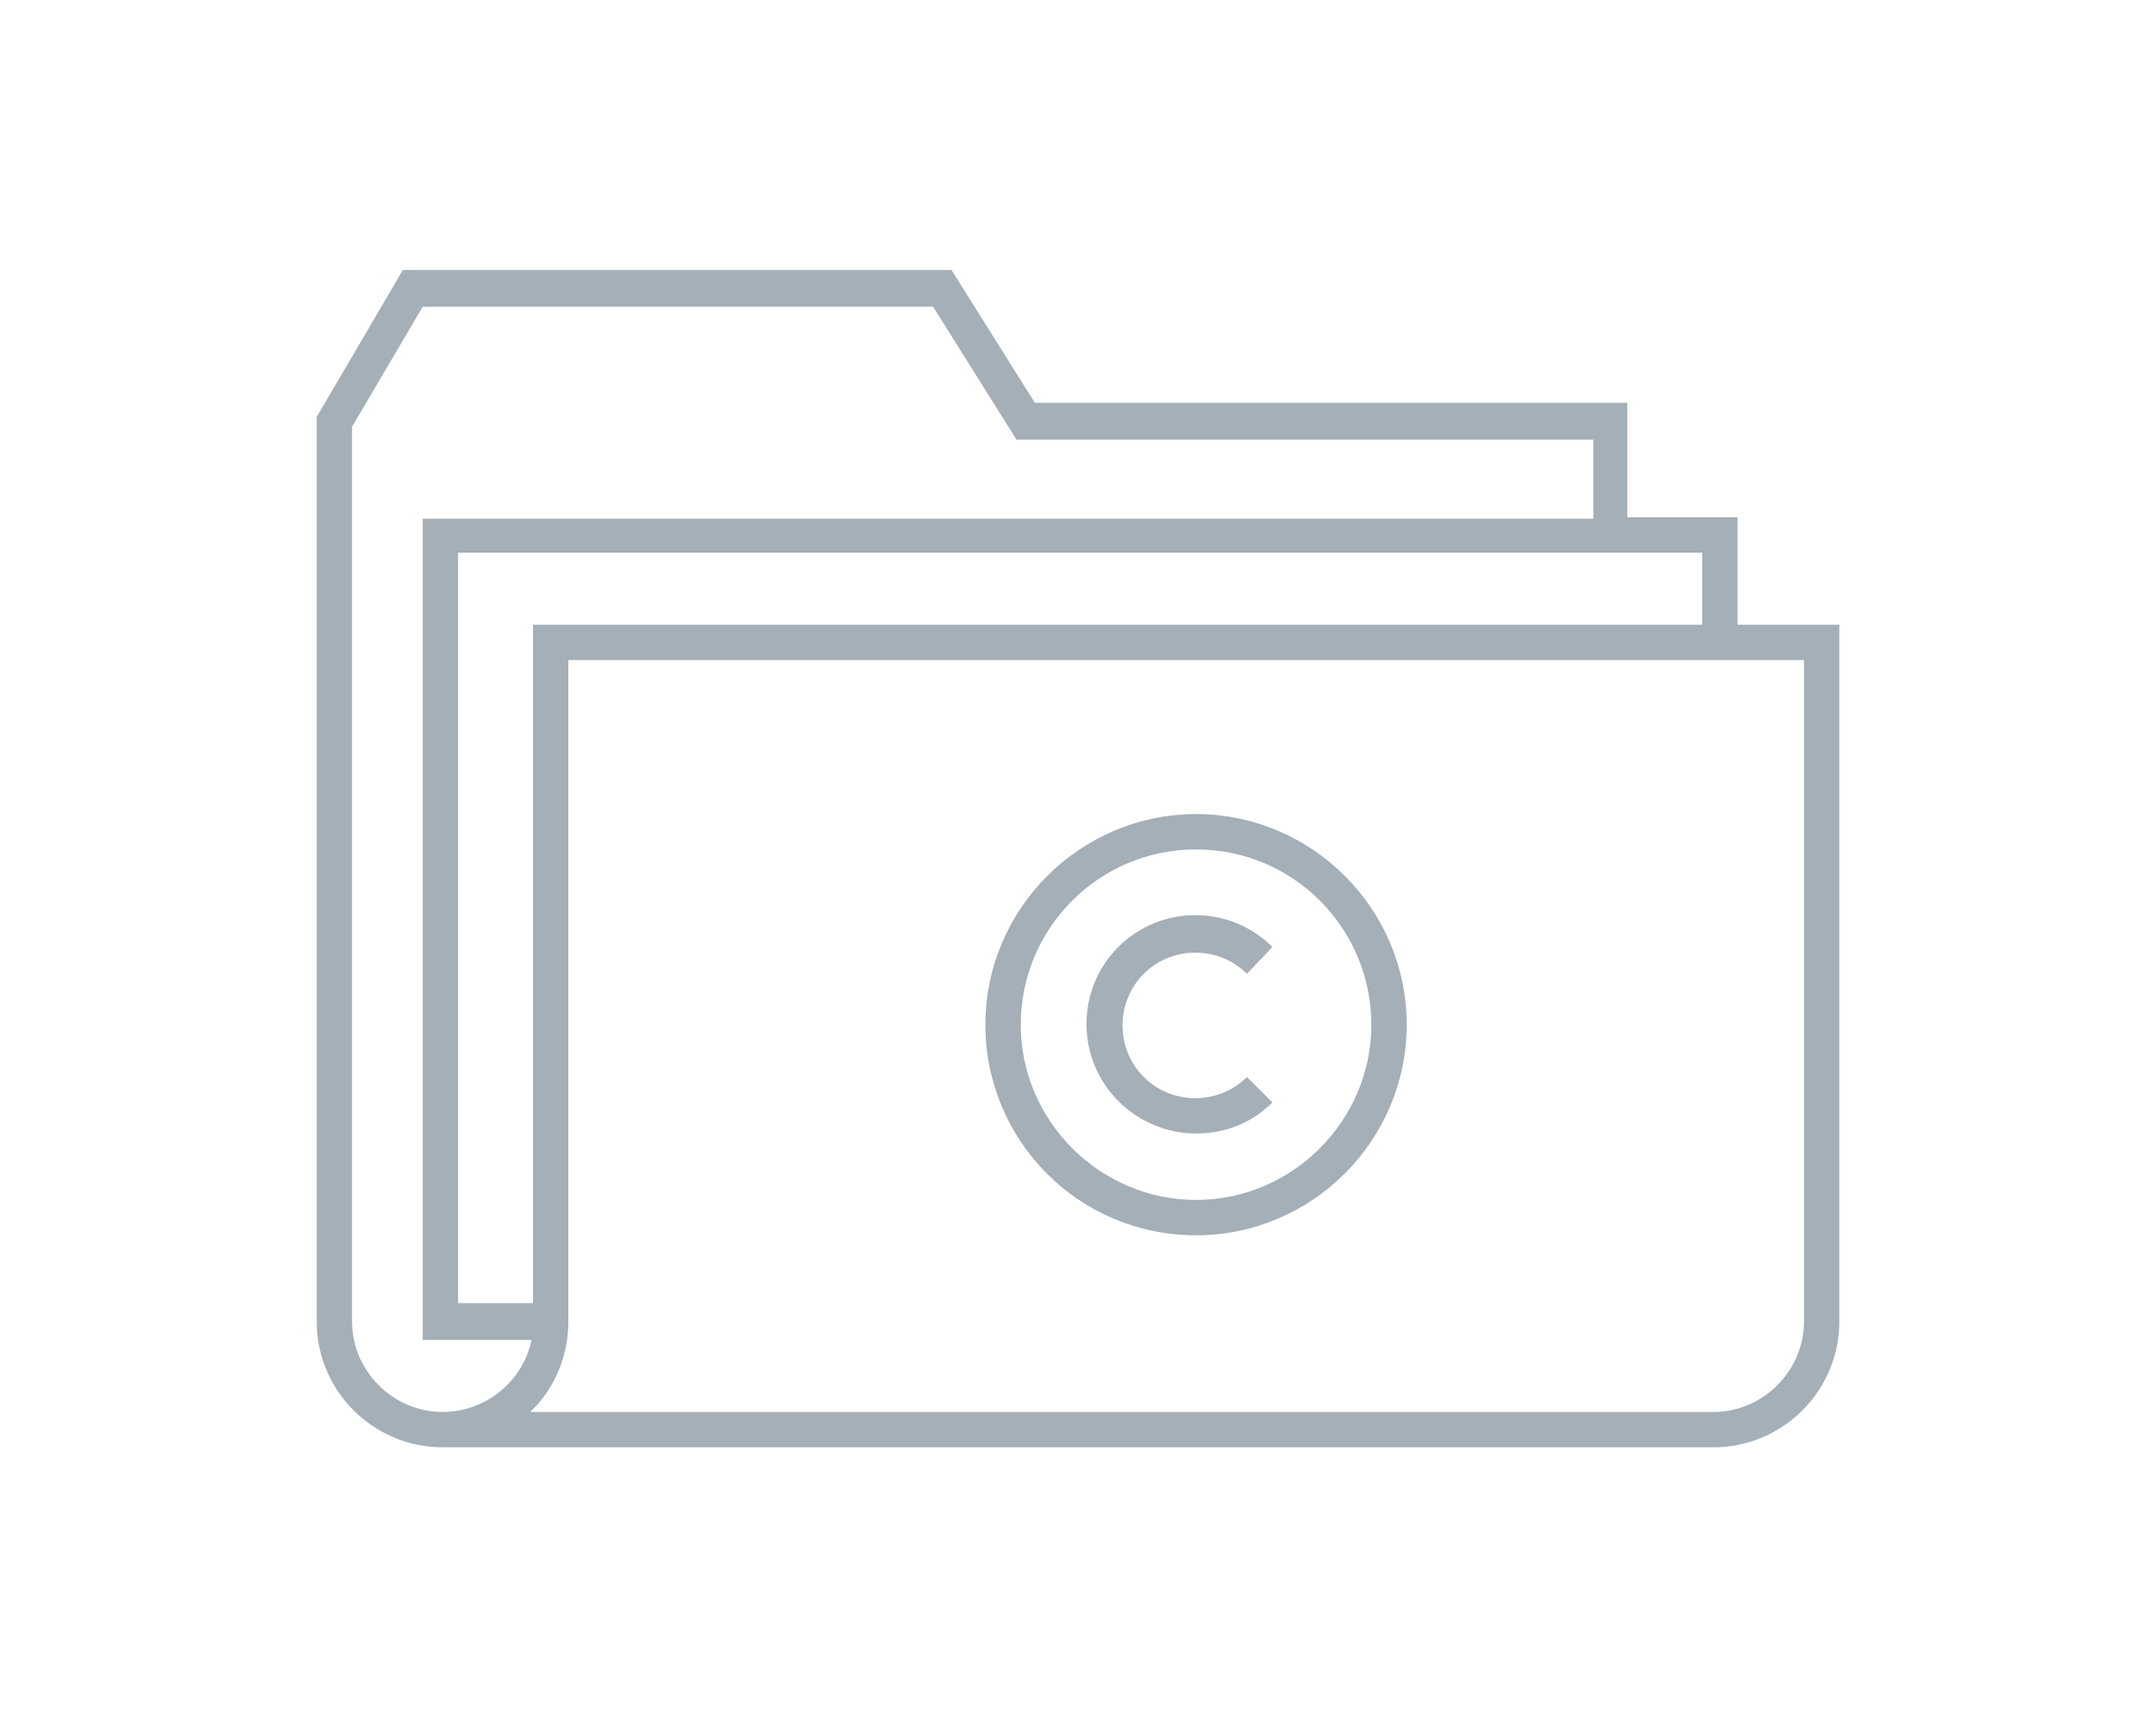<?xml version="1.0" encoding="utf-8"?>
<!-- Generator: Adobe Illustrator 25.0.0, SVG Export Plug-In . SVG Version: 6.00 Build 0)  -->
<svg version="1.1" id="Layer_1" xmlns="http://www.w3.org/2000/svg" xmlns:xlink="http://www.w3.org/1999/xlink" x="0px" y="0px"
	 viewBox="0 0 152.5 121.7" style="enable-background:new 0 0 152.5 121.7;" xml:space="preserve">
<style type="text/css">
	.st0{fill:#A4AFB8;}
</style>
<g>
	<path class="st0" d="M122.9,44.2v-7.6h-7.8v-8.1H73.2l-5.9-9.4H28.5l-6.1,10.4v64c0,4.9,4,8.9,8.9,8.9c0.1,0,0.1,0,0.2,0l89.7,0
		c4.9,0,8.9-4,8.9-8.9V44.2H122.9z M120.4,44.2H37.7v48h-5.3V39.1h88V44.2z M31.3,99.9c-3.5,0-6.4-2.9-6.4-6.4V30.2l5-8.5h36.1
		l5.9,9.4h40.8v5.6H29.9v58.1h7.7C37,97.7,34.4,99.9,31.3,99.9z M127.6,93.5c0,3.5-2.9,6.4-6.4,6.4H37.5c1.7-1.6,2.7-3.9,2.7-6.4
		V46.7h87.4V93.5z"/>
	<path class="st0" d="M84.6,87.4c8.2,0,14.9-6.7,14.9-14.9s-6.7-14.9-14.9-14.9s-14.9,6.7-14.9,14.9S76.3,87.4,84.6,87.4z
		 M84.6,60.1c6.9,0,12.4,5.6,12.4,12.4s-5.6,12.4-12.4,12.4s-12.4-5.6-12.4-12.4S77.7,60.1,84.6,60.1z"/>
	<path class="st0" d="M84.6,80.2c2,0,3.9-0.7,5.4-2.2l-1.8-1.8c-2,2-5.3,2-7.3,0c-2-2-2-5.3,0-7.3c2-2,5.3-2,7.3,0L90,67
		c-3-3-7.9-3-10.9,0c-3,3-3,7.9,0,10.9C80.6,79.4,82.6,80.2,84.6,80.2z"/>
</g>
</svg>
